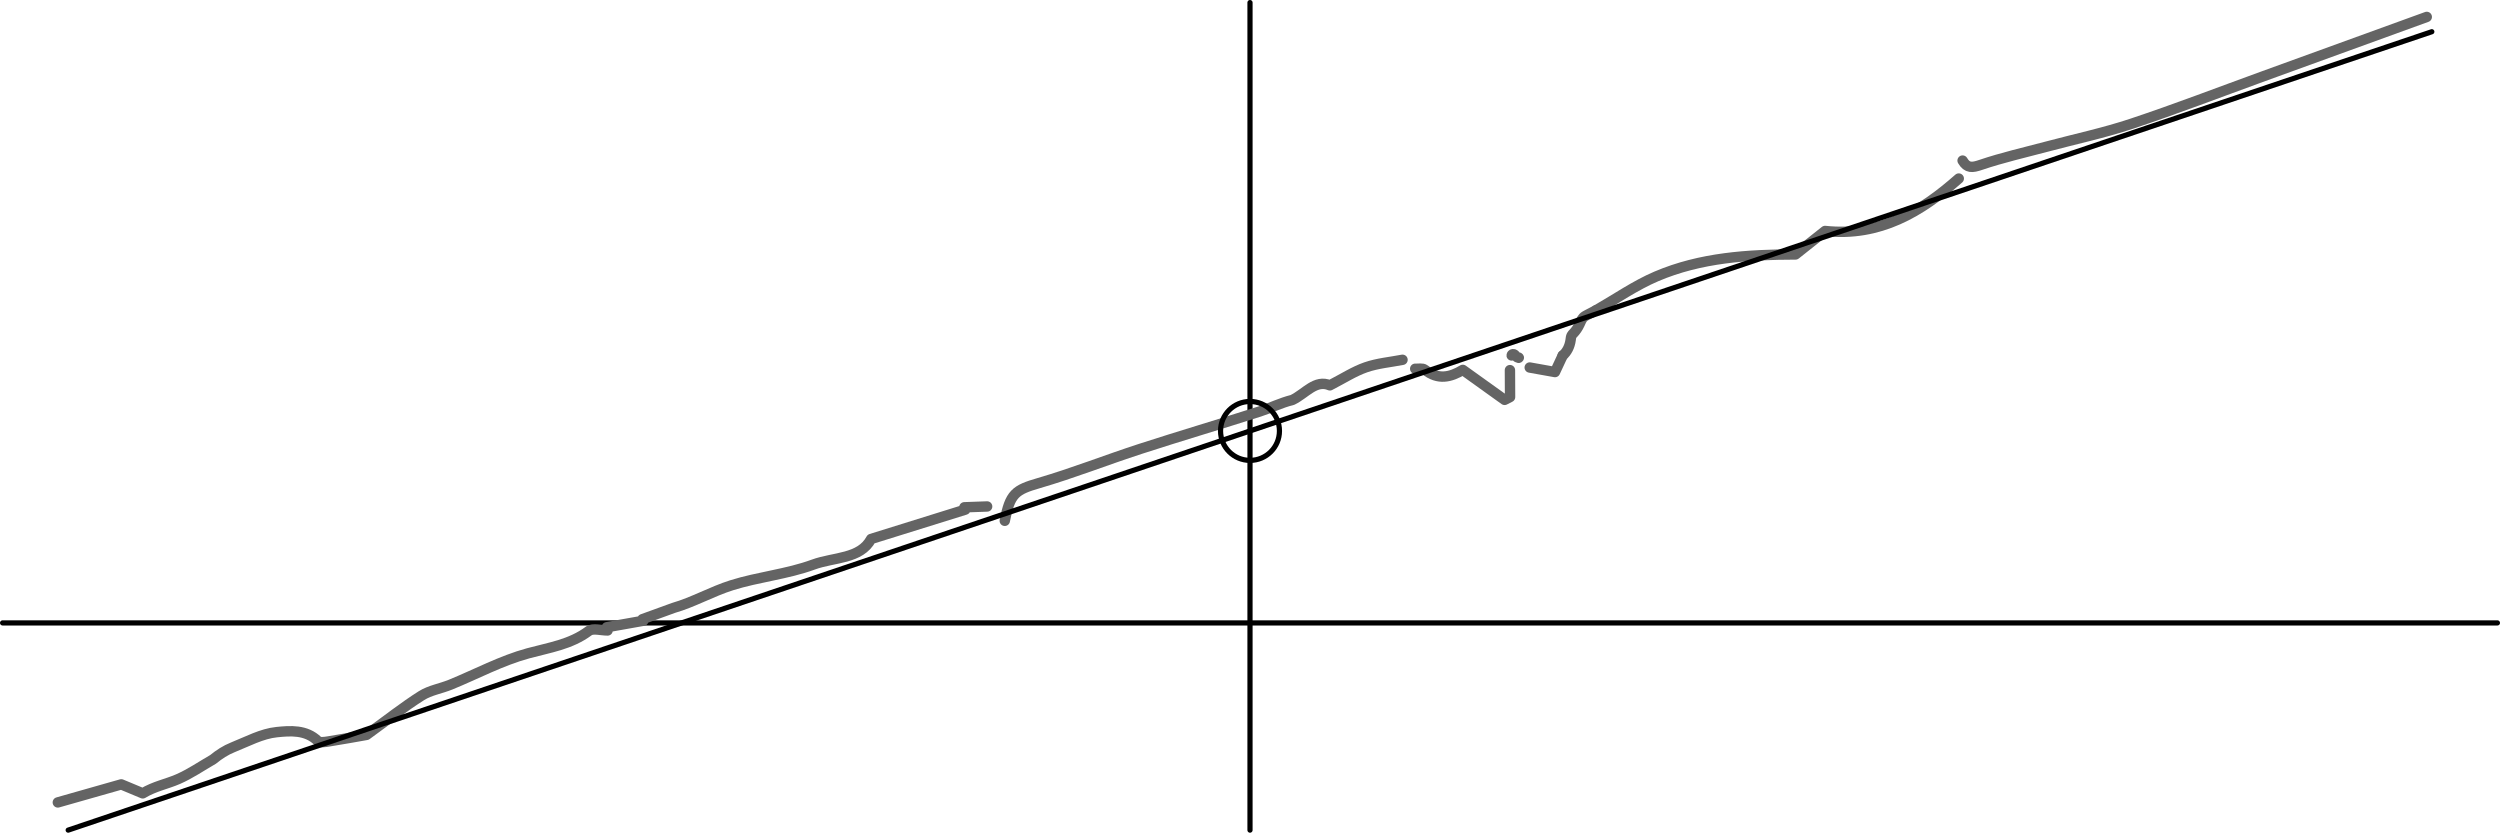 <?xml version="1.0" encoding="iso-8859-1"?>
<!-- Generator: Adobe Illustrator 19.1.0, SVG Export Plug-In . SVG Version: 6.00 Build 0)  -->
<svg version="1.1" id="Layer_1" xmlns="http://www.w3.org/2000/svg" xmlns:xlink="http://www.w3.org/1999/xlink" x="0px" y="0px"
	 width="481px" height="160.215px" viewBox="0 0 481 160.215" style="enable-background:new 0 0 481 160.215;" xml:space="preserve"
	>
<line style="fill:none;stroke:#000000;stroke-linecap:round;stroke-linejoin:round;stroke-miterlimit:10;" x1="0.5" y1="119.847" x2="480.5" y2="119.847"/>
<line style="fill:none;stroke:#000000;stroke-linecap:round;stroke-linejoin:round;stroke-miterlimit:10;" x1="240.5" y1="0.5" x2="240.5" y2="159.715"/>
<g>
	<path style="fill:none;stroke:#646464;stroke-width:2;stroke-linecap:round;stroke-linejoin:round;stroke-miterlimit:10;" d="
		M376.866,34.355c-7.278,6.426-15.204,11.211-25.718,10.085c-1.783,1.415-3.733,2.964-5.685,4.514
		c-9.151,0.025-18.267,0.592-26.786,4.228c-4.056,1.731-7.747,4.316-11.603,6.514"/>
	<path style="fill:none;stroke:#646464;stroke-width:2;stroke-linecap:round;stroke-linejoin:round;stroke-miterlimit:10;" d="
		M189.924,97.446c-1.461,0.052-2.922,0.105-4.383,0.157c0.061,0.149,0.122,0.299,0.184,0.448
		c-5.852,1.824-11.704,3.648-18.119,5.647c-2.081,3.903-7.166,3.47-11.125,4.926c-5.042,1.854-10.565,2.361-15.713,3.981
		c-3.804,1.197-7.341,3.246-11.181,4.355c-1.997,0.725-3.995,1.45-5.992,2.176c0.061,0.099,0.122,0.197,0.184,0.296
		c-2.343,0.416-4.686,0.833-7.03,1.249c0.049,0.206,0.099,0.413,0.148,0.619c-1.228,0.003-2.829-0.495-3.619,0.095
		c-3.513,2.619-7.591,3.196-11.652,4.299c-5.149,1.399-9.969,3.999-14.95,6.034c-1.85,0.756-3.944,1.078-5.595,2.122
		c-3.363,2.127-6.501,4.61-10.556,7.542c-1.605,0.281-4.497,0.811-7.4,1.274c-0.653,0.104-1.614,0.255-1.971-0.092
		c-2.303-2.232-5.338-1.971-7.908-1.712c-2.894,0.292-5.681,1.818-8.466,2.929c-1.372,0.548-2.633,1.371-3.78,2.31
		c-2.247,1.291-4.406,2.787-6.768,3.814c-2.154,0.937-4.528,1.368-6.768,2.724c-1.478-0.617-2.956-1.234-4.132-1.725
		c-4.259,1.211-8.233,2.341-12.208,3.471"/>
	<path style="fill:none;stroke:#646464;stroke-width:2;stroke-linecap:round;stroke-linejoin:round;stroke-miterlimit:10;" d="
		M272.285,70.95c0.621,0.045,1.406-0.167,1.835,0.176c2.587,2.067,4.966,1.453,7.324,0.042c2.715,1.946,5.377,3.855,8.04,5.764
		c0.35-0.179,0.701-0.358,1.051-0.537c-0.008-1.726-0.015-3.453-0.023-5.179"/>
	<path style="fill:none;stroke:#646464;stroke-width:2;stroke-linecap:round;stroke-linejoin:round;stroke-miterlimit:10;" d="
		M193.319,100.202c1.011-5.257,2.05-5.946,6.548-7.254c6.595-1.918,13.006-4.462,19.545-6.585
		c7.617-2.472,15.302-4.736,22.927-7.183c2.111-0.678,4.116-1.687,6.326-2.234c2.526-1.221,4.444-3.994,7.201-2.808
		c2.591-1.33,4.657-2.684,6.92-3.469c2.249-0.78,4.696-0.987,7.057-1.445"/>
	<path style="fill:none;stroke:#646464;stroke-width:2;stroke-linecap:round;stroke-linejoin:round;stroke-miterlimit:10;" d="
		M466.909,3.257c-10.457,3.797-20.914,7.594-31.371,11.391c-8.46,3.072-16.863,6.312-25.399,9.153
		c-5.348,1.78-10.897,2.956-16.353,4.413c-4.242,1.133-8.542,2.101-12.691,3.51c-1.626,0.552-2.607,0.682-3.49-0.828"/>
	<path style="fill:none;stroke:#646464;stroke-width:2;stroke-linecap:round;stroke-linejoin:round;stroke-miterlimit:10;" d="
		M294.318,70.711c1.603,0.287,3.206,0.574,4.862,0.87c0.435-0.931,0.959-2.053,1.483-3.174"/>
	<path style="fill:none;stroke:#646464;stroke-width:2;stroke-linecap:round;stroke-linejoin:round;stroke-miterlimit:10;" d="
		M300.663,68.408c0.806-0.674,1.357-1.757,1.529-3.008c0.041-0.297,0.064-0.613,0.189-0.854c0.083-0.161,0.207-0.278,0.324-0.4
		c0.476-0.493,0.88-1.087,1.195-1.757c0.214-0.455,0.393-0.955,0.715-1.292c0.215-0.226,0.484-0.367,0.749-0.505
		c0.571-0.298,1.141-0.597,1.712-0.895"/>
	<path style="fill:none;stroke:#646464;stroke-width:2;stroke-linecap:round;stroke-linejoin:round;stroke-miterlimit:10;" d="
		M290.844,68.389c-0.017-0.184,0.229-0.295,0.402-0.233c0.174,0.063,0.287,0.225,0.406,0.366s0.279,0.279,0.463,0.263
		c0.038-0.003,0.085-0.01,0.105,0.022c0.021,0.032-0.055,0.063-0.046,0.026s-0.016,0.021,0.01-0.006"/>
</g>
<line style="fill:none;stroke:#000000;stroke-linecap:round;stroke-linejoin:round;stroke-miterlimit:10;" x1="13.121" y1="159.715" x2="467.879" y2="6.105"/>
<circle style="fill:none;stroke:#000000;stroke-linecap:round;stroke-linejoin:round;stroke-miterlimit:10;" cx="240.5" cy="82.91" r="5.667"/>
<g>
</g>
<g>
</g>
<g>
</g>
<g>
</g>
<g>
</g>
<g>
</g>
</svg>
